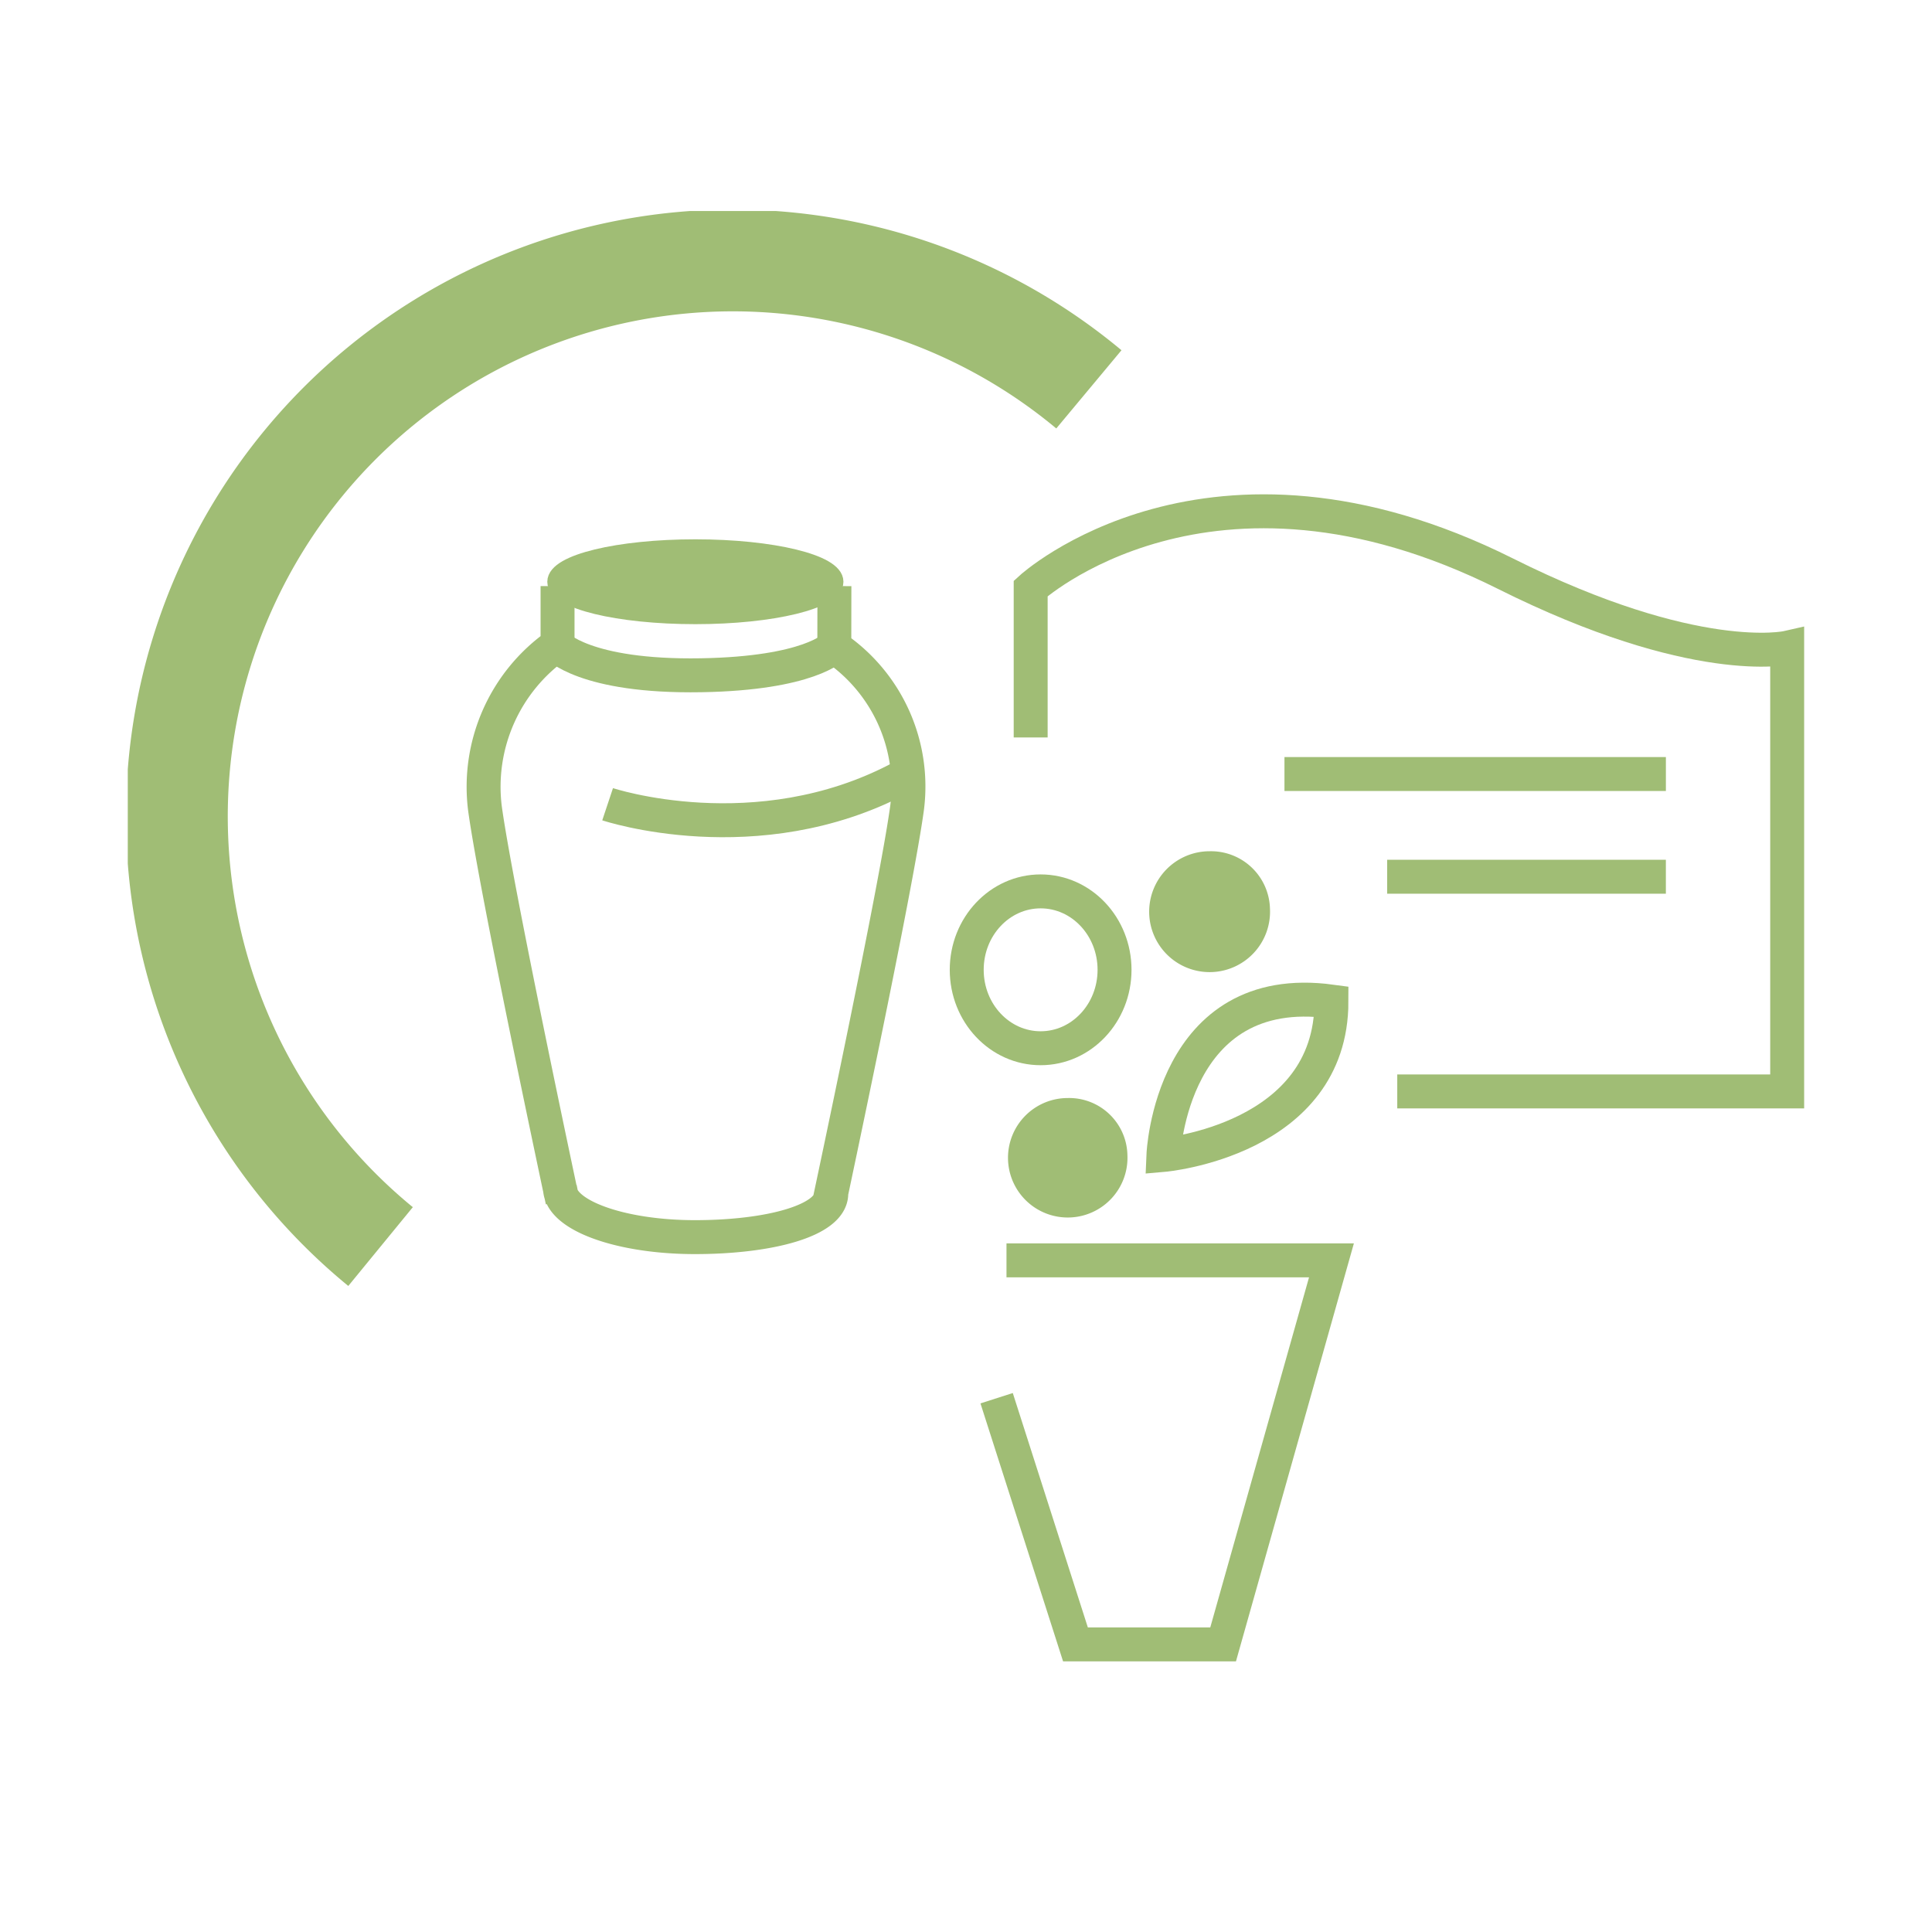 <?xml version="1.0" encoding="UTF-8"?>
<svg xmlns="http://www.w3.org/2000/svg" xmlns:xlink="http://www.w3.org/1999/xlink" width="113.837" height="113.837" viewBox="0 0 113.837 113.837">
  <defs>
    <clipPath id="clip-path">
      <rect id="Rectangle_357" data-name="Rectangle 357" width="98.779" height="85.457" transform="translate(0 0)" fill="none"></rect>
    </clipPath>
  </defs>
  <g id="Groupe_1252" data-name="Groupe 1252" transform="translate(1020.611 14246.254)">
    <g id="Groupe_1249" data-name="Groupe 1249" transform="translate(-1013.082 -14233.82)">
      <g id="Groupe_539" data-name="Groupe 539" clip-path="url(#clip-path)">
        <path id="Tracé_1961" data-name="Tracé 1961" d="M58.9,55.612a3.52,3.52,0,1,1-3.516-3.348A3.435,3.435,0,0,1,58.9,55.612" fill="#a0bd75"></path>
        <ellipse id="Ellipse_76" data-name="Ellipse 76" cx="4.355" cy="4.621" rx="4.355" ry="4.621" transform="translate(49.432 40.088)" fill="none" stroke="#a0bd75" stroke-miterlimit="10" stroke-width="2"></ellipse>
        <path id="Tracé_1962" data-name="Tracé 1962" d="M67.3,41.11a3.561,3.561,0,1,1-3.557-3.387A3.475,3.475,0,0,1,67.3,41.11" fill="#a0bd75"></path>
        <path id="Tracé_1963" data-name="Tracé 1963" d="M61.022,55.617s.43-10.33,9.9-9.039C70.922,54.756,61.022,55.617,61.022,55.617Z" fill="none" stroke="#a0bd75" stroke-miterlimit="10" stroke-width="2"></path>
        <path id="Tracé_1964" data-name="Tracé 1964" d="M51.775,61.828H70.923L64.539,84.457h-8.7L51.194,69.951" fill="none" stroke="#a0bd75" stroke-miterlimit="10" stroke-width="2"></path>
        <path id="Tracé_1965" data-name="Tracé 1965" d="M56.63,10.507A32.761,32.761,0,1,0,14.894,61.016" fill="none" stroke="#a0bd75" stroke-miterlimit="10" stroke-width="6"></path>
        <path id="Tracé_1966" data-name="Tracé 1966" d="M53.2,31.017v-8.78s10.483-9.616,27.966-.874c11.194,5.6,16.609,4.37,16.609,4.37V51.874H74.8" fill="none" stroke="#a0bd75" stroke-miterlimit="10" stroke-width="2"></path>
        <path id="Tracé_1967" data-name="Tracé 1967" d="M41.636,22.1l-.006,3.587a9.918,9.918,0,0,1,4.287,9.488c-.649,4.781-4.566,23.143-4.566,23.143l.1-.426c0,1.591-3.64,2.568-8.031,2.568s-7.951-1.29-7.951-2.881l.143.739S21.69,39.953,21.042,35.172a10.22,10.22,0,0,1,4.281-9.618V22.1" fill="none" stroke="#a0bd75" stroke-miterlimit="10" stroke-width="2"></path>
        <path id="Tracé_1968" data-name="Tracé 1968" d="M41.668,21.843c0,1.1-3.682,2-8.225,2s-8.224-.893-8.224-2,3.682-2,8.224-2,8.225.893,8.225,2" fill="#a0bd75"></path>
        <path id="Tracé_1969" data-name="Tracé 1969" d="M41.668,21.843c0,1.1-3.682,2-8.225,2s-8.224-.893-8.224-2,3.682-2,8.224-2S41.668,20.74,41.668,21.843Z" fill="none" stroke="#a0bd75" stroke-miterlimit="10" stroke-width="1"></path>
        <path id="Tracé_1970" data-name="Tracé 1970" d="M25.236,25.573s1.642,1.9,8.551,1.78c6.381-.108,7.809-1.67,7.809-1.67" fill="none" stroke="#a0bd75" stroke-miterlimit="10" stroke-width="2"></path>
        <path id="Tracé_1971" data-name="Tracé 1971" d="M28.273,34.953s8.772,2.924,17.2-1.523" fill="none" stroke="#a0bd75" stroke-miterlimit="10" stroke-width="2"></path>
        <line id="Ligne_187" data-name="Ligne 187" x2="22.474" transform="translate(68.154 33.173)" fill="none" stroke="#a0bd75" stroke-miterlimit="10" stroke-width="2"></line>
        <line id="Ligne_188" data-name="Ligne 188" x2="16.422" transform="translate(74.205 39.225)" fill="none" stroke="#a0bd75" stroke-miterlimit="10" stroke-width="2"></line>
      </g>
    </g>
    <path id="Tracé_3559" data-name="Tracé 3559" d="M0,0H113.837V113.837H0Z" transform="translate(-1020.611 -14246.254)" fill="none"></path>
  </g>
</svg>
